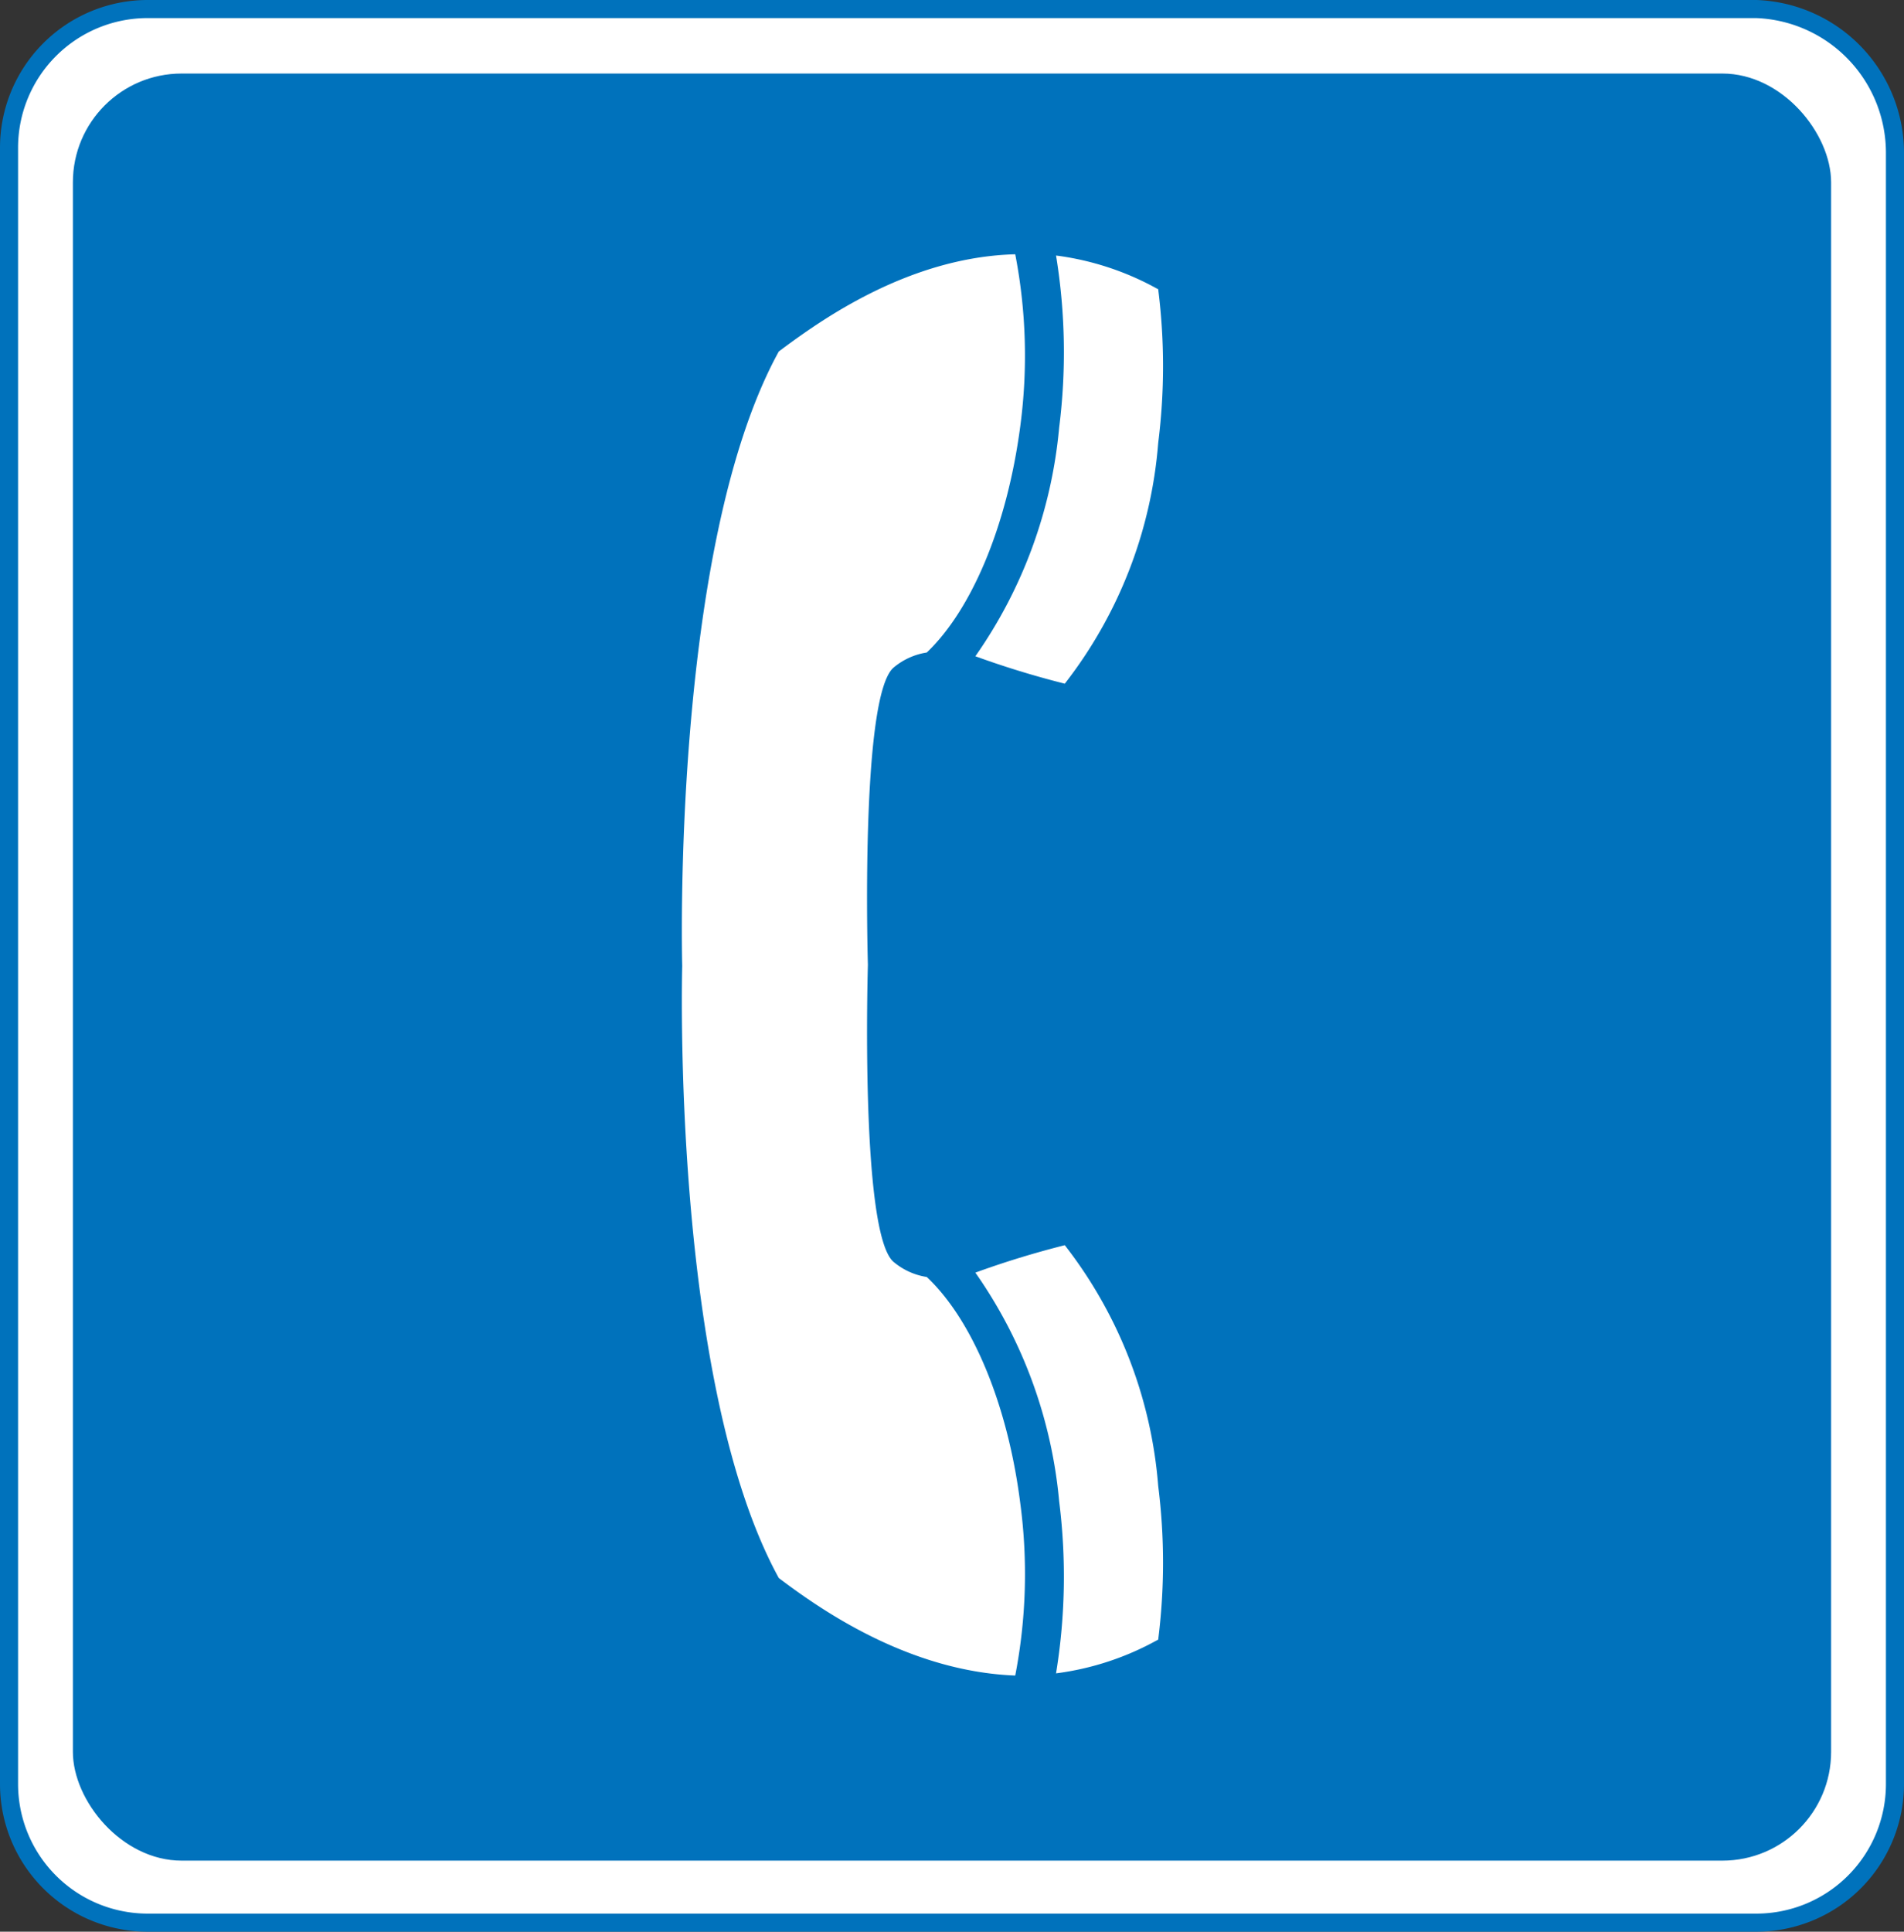<svg id="Layer_1" data-name="Layer 1" xmlns="http://www.w3.org/2000/svg" viewBox="0 0 61.12 61.99"><rect x="0" y="0" width="61.12" height="61.99" fill="#333333" stroke="none"/><defs><style>.cls-1{fill:#fff;}.cls-2{fill:none;stroke:#0072bc;stroke-width:0.58px;}.cls-3{fill:#0072bc;}</style></defs><title>2571-SGIDH-2016-V1-PG68-IMG002</title><path class="cls-1" d="M56.38,61.7a4.45,4.45,0,0,0,4.45-4.45V4.94A4.62,4.62,0,0,0,56.38.29H4.74A4.45,4.45,0,0,0,.29,4.74V57.25A4.45,4.45,0,0,0,4.74,61.7Z"/><path class="cls-2" d="M56.38,61.7a4.45,4.45,0,0,0,4.45-4.45V4.94A4.62,4.62,0,0,0,56.38.29H4.74A4.45,4.45,0,0,0,.29,4.74V57.25A4.45,4.45,0,0,0,4.74,61.7Z"/><rect class="cls-3" x="2.34" y="2.36" width="56.44" height="57.35" rx="3.49" ry="3.49"/><path class="cls-1" d="M37.19,9.29A9.11,9.11,0,0,0,33.9,8.2v0A19.28,19.28,0,0,1,34,13.72a15.16,15.16,0,0,1-2.69,7.34h0a29.57,29.57,0,0,0,2.87.88h0a14.41,14.41,0,0,0,3-7.73,19.65,19.65,0,0,0,0-4.92Z"/><path class="cls-1" d="M21.9,31S21.53,44.32,25,50.64c1.41,1.07,4.22,3,7.59,3.13h0a17.12,17.12,0,0,0,.16-5.54c-.41-3.23-1.57-5.91-3-7.25h0a2.16,2.16,0,0,1-1.06-.48c-1.09-.9-.83-9.54-.83-9.54s-.26-8.64.83-9.54a2.16,2.16,0,0,1,1.06-.48h0c1.41-1.34,2.57-4,3-7.25a17.11,17.11,0,0,0-.16-5.53h0c-3.38.09-6.18,2.06-7.59,3.12C21.53,17.58,21.9,31,21.9,31"/><path class="cls-1" d="M37.19,52.61A9.09,9.09,0,0,1,33.9,53.7v0A19.29,19.29,0,0,0,34,48.18a15.16,15.16,0,0,0-2.69-7.34h0a29.31,29.31,0,0,1,2.87-.88h0a14.41,14.41,0,0,1,3,7.73,19.66,19.66,0,0,1,0,4.92Z"/><polygon class="cls-3" points="49.95 29 49.96 26.57 51.63 26.57 51.64 26.57 49.96 29 49.95 29"/></svg>